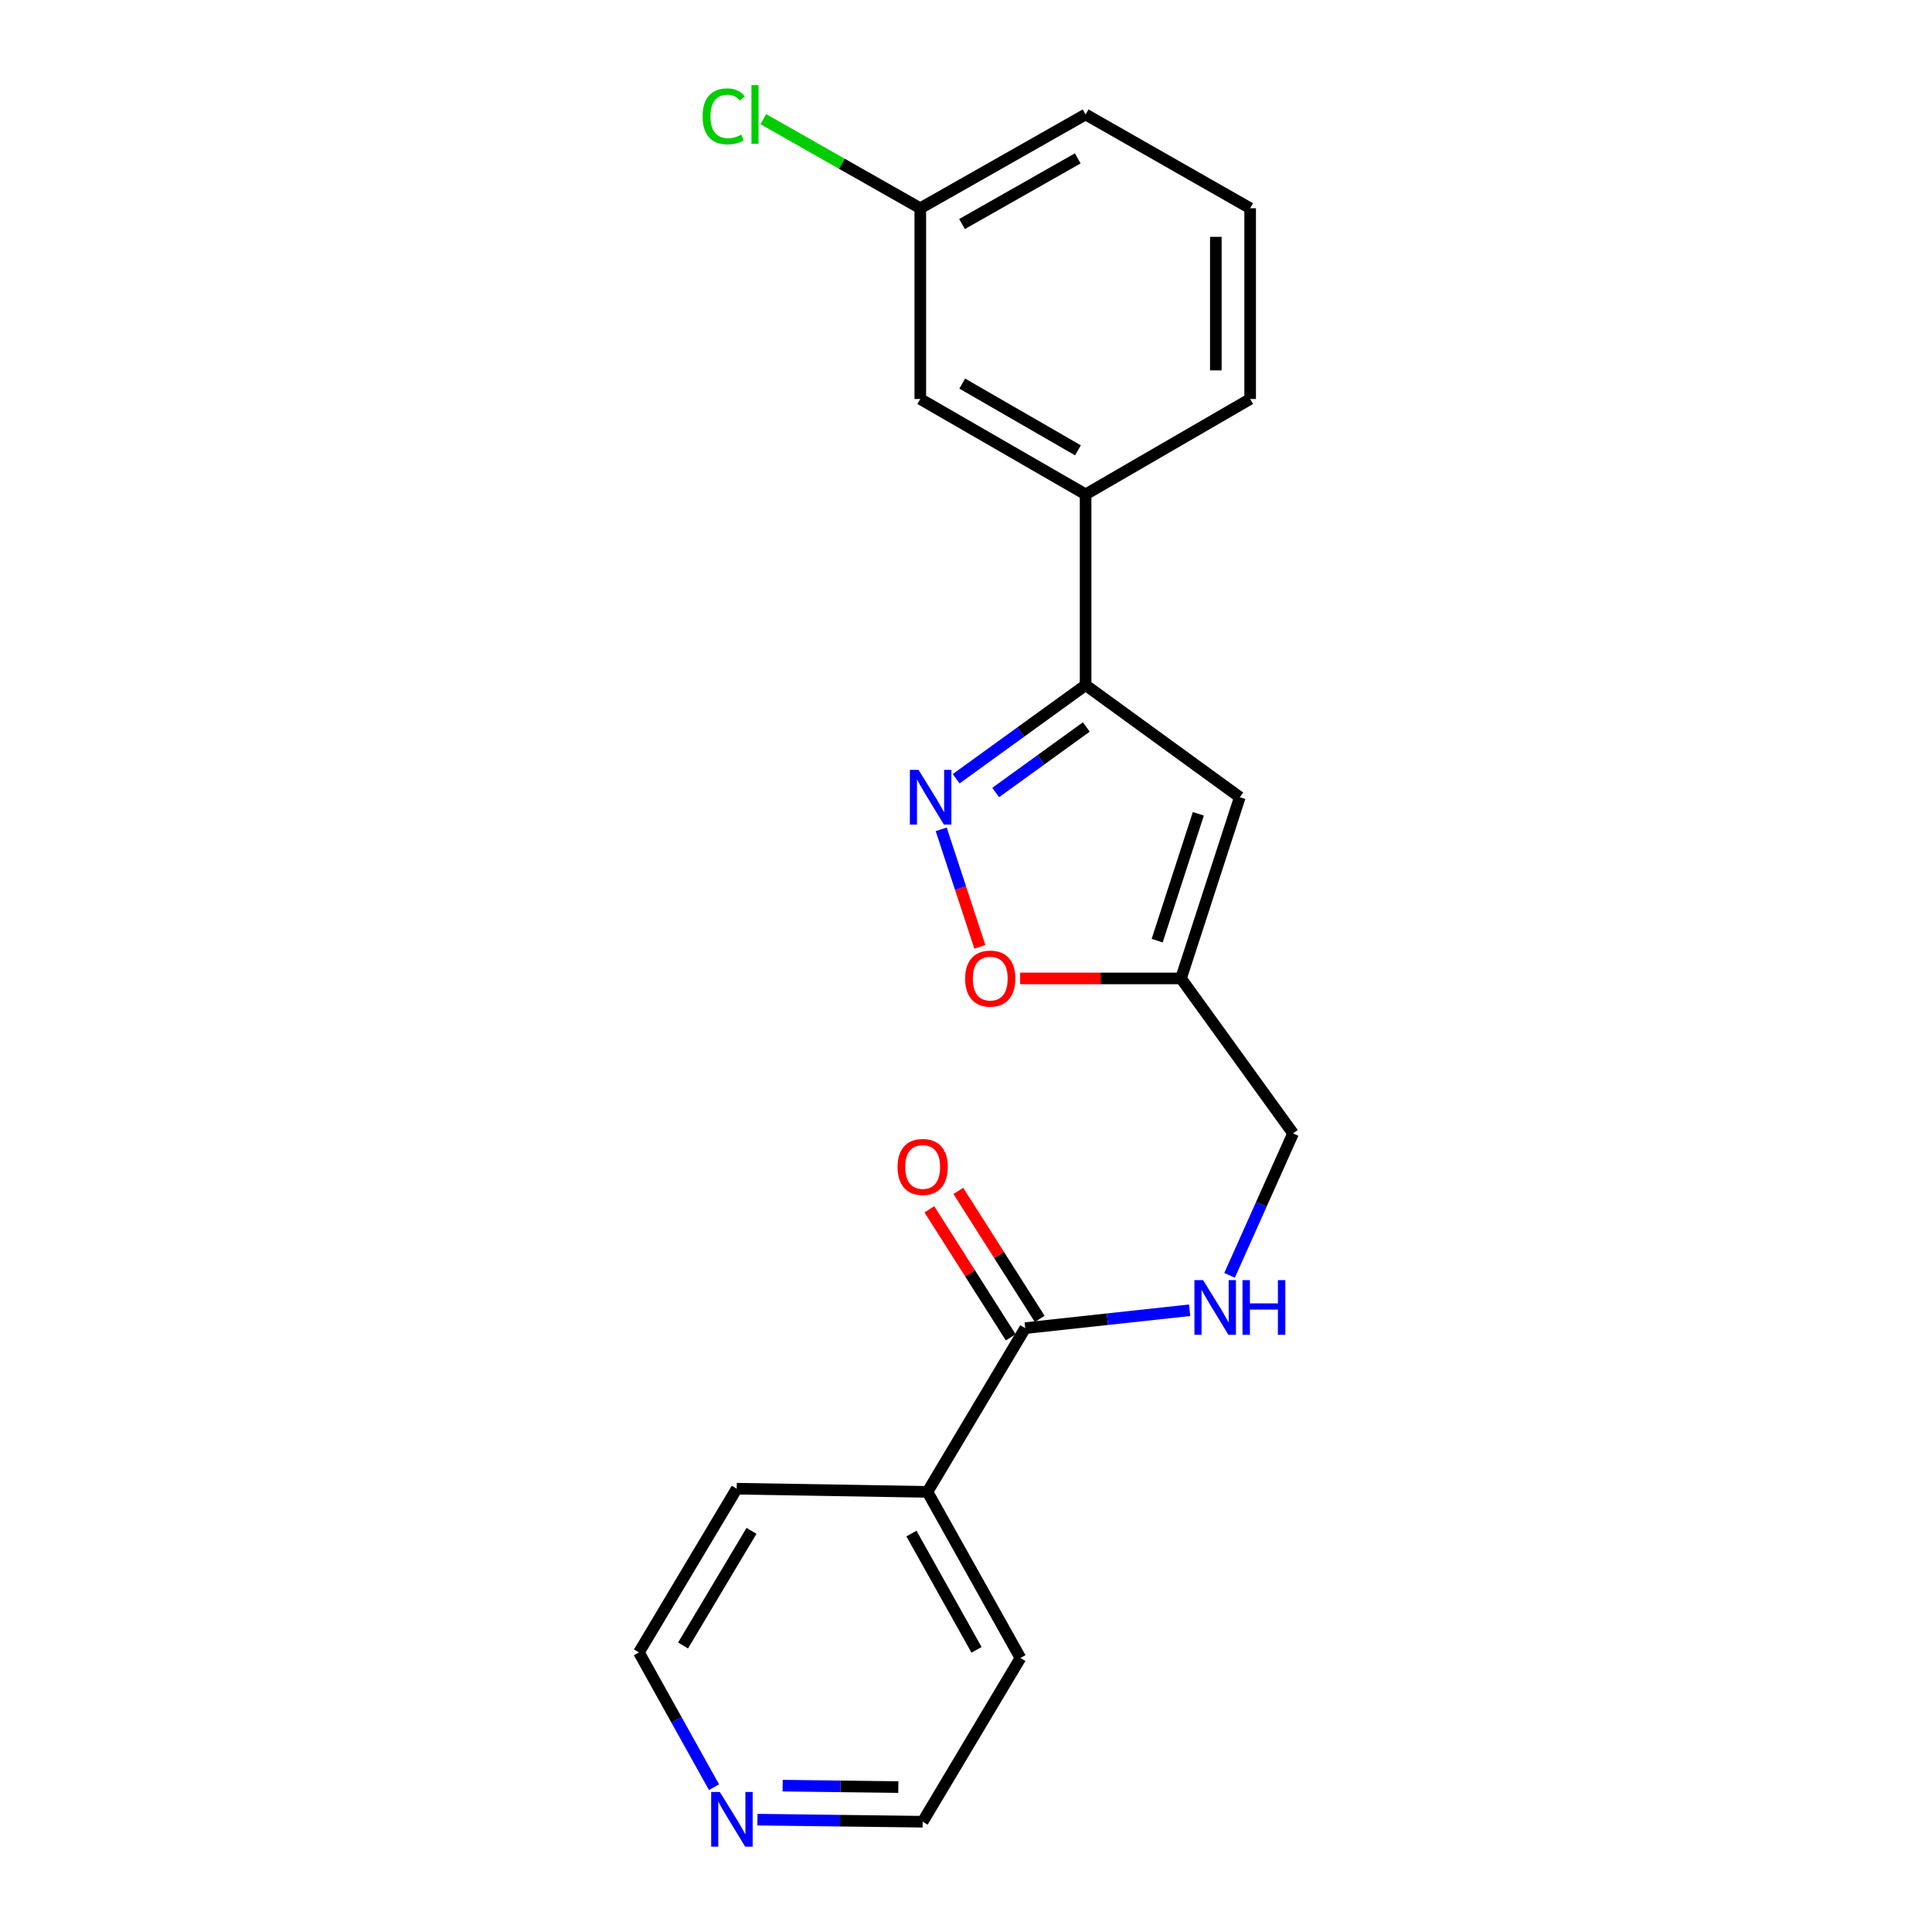 <?xml version='1.0' encoding='iso-8859-1'?>
<svg version='1.1' baseProfile='full'
              xmlns='http://www.w3.org/2000/svg'
                      xmlns:rdkit='http://www.rdkit.org/xml'
                      xmlns:xlink='http://www.w3.org/1999/xlink'
                  xml:space='preserve'
width='1000px' height='1000px' viewBox='0 0 1000 1000'>
<!-- END OF HEADER -->
<rect style='opacity:1.0;fill:#FFFFFF;stroke:none' width='1000' height='1000' x='0' y='0'> </rect>
<path class='bond-0' d='M 494.908,403.077 L 528.408,378.85' style='fill:none;fill-rule:evenodd;stroke:#0000FF;stroke-width:6px;stroke-linecap:butt;stroke-linejoin:miter;stroke-opacity:1' />
<path class='bond-0' d='M 528.408,378.85 L 561.908,354.624' style='fill:none;fill-rule:evenodd;stroke:#000000;stroke-width:6px;stroke-linecap:butt;stroke-linejoin:miter;stroke-opacity:1' />
<path class='bond-0' d='M 515.368,410.204 L 538.818,393.245' style='fill:none;fill-rule:evenodd;stroke:#0000FF;stroke-width:6px;stroke-linecap:butt;stroke-linejoin:miter;stroke-opacity:1' />
<path class='bond-0' d='M 538.818,393.245 L 562.268,376.286' style='fill:none;fill-rule:evenodd;stroke:#000000;stroke-width:6px;stroke-linecap:butt;stroke-linejoin:miter;stroke-opacity:1' />
<path class='bond-3' d='M 487.164,429.263 L 497.169,459.675' style='fill:none;fill-rule:evenodd;stroke:#0000FF;stroke-width:6px;stroke-linecap:butt;stroke-linejoin:miter;stroke-opacity:1' />
<path class='bond-3' d='M 497.169,459.675 L 507.174,490.088' style='fill:none;fill-rule:evenodd;stroke:#FF0000;stroke-width:6px;stroke-linecap:butt;stroke-linejoin:miter;stroke-opacity:1' />
<path class='bond-1' d='M 561.908,354.624 L 641.719,412.634' style='fill:none;fill-rule:evenodd;stroke:#000000;stroke-width:6px;stroke-linecap:butt;stroke-linejoin:miter;stroke-opacity:1' />
<path class='bond-5' d='M 561.908,354.624 L 561.908,255.884' style='fill:none;fill-rule:evenodd;stroke:#000000;stroke-width:6px;stroke-linecap:butt;stroke-linejoin:miter;stroke-opacity:1' />
<path class='bond-21' d='M 641.719,412.634 L 611.283,506.439' style='fill:none;fill-rule:evenodd;stroke:#000000;stroke-width:6px;stroke-linecap:butt;stroke-linejoin:miter;stroke-opacity:1' />
<path class='bond-21' d='M 620.257,421.222 L 598.952,486.886' style='fill:none;fill-rule:evenodd;stroke:#000000;stroke-width:6px;stroke-linecap:butt;stroke-linejoin:miter;stroke-opacity:1' />
<path class='bond-2' d='M 611.283,506.439 L 569.652,506.439' style='fill:none;fill-rule:evenodd;stroke:#000000;stroke-width:6px;stroke-linecap:butt;stroke-linejoin:miter;stroke-opacity:1' />
<path class='bond-2' d='M 569.652,506.439 L 528.022,506.439' style='fill:none;fill-rule:evenodd;stroke:#FF0000;stroke-width:6px;stroke-linecap:butt;stroke-linejoin:miter;stroke-opacity:1' />
<path class='bond-11' d='M 611.283,506.439 L 669.293,586.654' style='fill:none;fill-rule:evenodd;stroke:#000000;stroke-width:6px;stroke-linecap:butt;stroke-linejoin:miter;stroke-opacity:1' />
<path class='bond-4' d='M 530.653,687.437 L 573.209,682.811' style='fill:none;fill-rule:evenodd;stroke:#000000;stroke-width:6px;stroke-linecap:butt;stroke-linejoin:miter;stroke-opacity:1' />
<path class='bond-4' d='M 573.209,682.811 L 615.766,678.185' style='fill:none;fill-rule:evenodd;stroke:#0000FF;stroke-width:6px;stroke-linecap:butt;stroke-linejoin:miter;stroke-opacity:1' />
<path class='bond-8' d='M 538.149,682.672 L 517.088,649.538' style='fill:none;fill-rule:evenodd;stroke:#000000;stroke-width:6px;stroke-linecap:butt;stroke-linejoin:miter;stroke-opacity:1' />
<path class='bond-8' d='M 517.088,649.538 L 496.028,616.404' style='fill:none;fill-rule:evenodd;stroke:#FF0000;stroke-width:6px;stroke-linecap:butt;stroke-linejoin:miter;stroke-opacity:1' />
<path class='bond-8' d='M 523.157,692.202 L 502.096,659.067' style='fill:none;fill-rule:evenodd;stroke:#000000;stroke-width:6px;stroke-linecap:butt;stroke-linejoin:miter;stroke-opacity:1' />
<path class='bond-8' d='M 502.096,659.067 L 481.036,625.933' style='fill:none;fill-rule:evenodd;stroke:#FF0000;stroke-width:6px;stroke-linecap:butt;stroke-linejoin:miter;stroke-opacity:1' />
<path class='bond-10' d='M 530.653,687.437 L 480.045,772.192' style='fill:none;fill-rule:evenodd;stroke:#000000;stroke-width:6px;stroke-linecap:butt;stroke-linejoin:miter;stroke-opacity:1' />
<path class='bond-7' d='M 561.908,255.884 L 476.344,206.529' style='fill:none;fill-rule:evenodd;stroke:#000000;stroke-width:6px;stroke-linecap:butt;stroke-linejoin:miter;stroke-opacity:1' />
<path class='bond-7' d='M 557.95,233.093 L 498.055,198.544' style='fill:none;fill-rule:evenodd;stroke:#000000;stroke-width:6px;stroke-linecap:butt;stroke-linejoin:miter;stroke-opacity:1' />
<path class='bond-14' d='M 561.908,255.884 L 647.078,206.529' style='fill:none;fill-rule:evenodd;stroke:#000000;stroke-width:6px;stroke-linecap:butt;stroke-linejoin:miter;stroke-opacity:1' />
<path class='bond-6' d='M 636.419,660.121 L 652.856,623.388' style='fill:none;fill-rule:evenodd;stroke:#0000FF;stroke-width:6px;stroke-linecap:butt;stroke-linejoin:miter;stroke-opacity:1' />
<path class='bond-6' d='M 652.856,623.388 L 669.293,586.654' style='fill:none;fill-rule:evenodd;stroke:#000000;stroke-width:6px;stroke-linecap:butt;stroke-linejoin:miter;stroke-opacity:1' />
<path class='bond-12' d='M 476.344,206.529 L 476.344,107.789' style='fill:none;fill-rule:evenodd;stroke:#000000;stroke-width:6px;stroke-linecap:butt;stroke-linejoin:miter;stroke-opacity:1' />
<path class='bond-9' d='M 392.047,941.848 L 434.812,942.382' style='fill:none;fill-rule:evenodd;stroke:#0000FF;stroke-width:6px;stroke-linecap:butt;stroke-linejoin:miter;stroke-opacity:1' />
<path class='bond-9' d='M 434.812,942.382 L 477.578,942.917' style='fill:none;fill-rule:evenodd;stroke:#000000;stroke-width:6px;stroke-linecap:butt;stroke-linejoin:miter;stroke-opacity:1' />
<path class='bond-9' d='M 405.098,924.245 L 435.034,924.619' style='fill:none;fill-rule:evenodd;stroke:#0000FF;stroke-width:6px;stroke-linecap:butt;stroke-linejoin:miter;stroke-opacity:1' />
<path class='bond-9' d='M 435.034,924.619 L 464.97,924.993' style='fill:none;fill-rule:evenodd;stroke:#000000;stroke-width:6px;stroke-linecap:butt;stroke-linejoin:miter;stroke-opacity:1' />
<path class='bond-23' d='M 369.571,925.051 L 350.139,890.175' style='fill:none;fill-rule:evenodd;stroke:#0000FF;stroke-width:6px;stroke-linecap:butt;stroke-linejoin:miter;stroke-opacity:1' />
<path class='bond-23' d='M 350.139,890.175 L 330.707,855.299' style='fill:none;fill-rule:evenodd;stroke:#000000;stroke-width:6px;stroke-linecap:butt;stroke-linejoin:miter;stroke-opacity:1' />
<path class='bond-18' d='M 480.045,772.192 L 381.315,770.544' style='fill:none;fill-rule:evenodd;stroke:#000000;stroke-width:6px;stroke-linecap:butt;stroke-linejoin:miter;stroke-opacity:1' />
<path class='bond-19' d='M 480.045,772.192 L 528.176,858.171' style='fill:none;fill-rule:evenodd;stroke:#000000;stroke-width:6px;stroke-linecap:butt;stroke-linejoin:miter;stroke-opacity:1' />
<path class='bond-19' d='M 471.764,793.766 L 505.456,853.952' style='fill:none;fill-rule:evenodd;stroke:#000000;stroke-width:6px;stroke-linecap:butt;stroke-linejoin:miter;stroke-opacity:1' />
<path class='bond-13' d='M 476.344,107.789 L 435.711,84.736' style='fill:none;fill-rule:evenodd;stroke:#000000;stroke-width:6px;stroke-linecap:butt;stroke-linejoin:miter;stroke-opacity:1' />
<path class='bond-13' d='M 435.711,84.736 L 395.079,61.683' style='fill:none;fill-rule:evenodd;stroke:#00CC00;stroke-width:6px;stroke-linecap:butt;stroke-linejoin:miter;stroke-opacity:1' />
<path class='bond-22' d='M 476.344,107.789 L 561.908,59.243' style='fill:none;fill-rule:evenodd;stroke:#000000;stroke-width:6px;stroke-linecap:butt;stroke-linejoin:miter;stroke-opacity:1' />
<path class='bond-22' d='M 497.945,115.958 L 557.84,81.976' style='fill:none;fill-rule:evenodd;stroke:#000000;stroke-width:6px;stroke-linecap:butt;stroke-linejoin:miter;stroke-opacity:1' />
<path class='bond-15' d='M 647.078,206.529 L 647.078,107.789' style='fill:none;fill-rule:evenodd;stroke:#000000;stroke-width:6px;stroke-linecap:butt;stroke-linejoin:miter;stroke-opacity:1' />
<path class='bond-15' d='M 629.314,191.718 L 629.314,122.6' style='fill:none;fill-rule:evenodd;stroke:#000000;stroke-width:6px;stroke-linecap:butt;stroke-linejoin:miter;stroke-opacity:1' />
<path class='bond-20' d='M 647.078,107.789 L 561.908,59.243' style='fill:none;fill-rule:evenodd;stroke:#000000;stroke-width:6px;stroke-linecap:butt;stroke-linejoin:miter;stroke-opacity:1' />
<path class='bond-16' d='M 477.578,942.917 L 528.176,858.171' style='fill:none;fill-rule:evenodd;stroke:#000000;stroke-width:6px;stroke-linecap:butt;stroke-linejoin:miter;stroke-opacity:1' />
<path class='bond-17' d='M 330.707,855.299 L 381.315,770.544' style='fill:none;fill-rule:evenodd;stroke:#000000;stroke-width:6px;stroke-linecap:butt;stroke-linejoin:miter;stroke-opacity:1' />
<path class='bond-17' d='M 353.55,851.693 L 388.976,792.365' style='fill:none;fill-rule:evenodd;stroke:#000000;stroke-width:6px;stroke-linecap:butt;stroke-linejoin:miter;stroke-opacity:1' />
<path  class='atom-0' d='M 475.433 398.474
L 484.713 413.474
Q 485.633 414.954, 487.113 417.634
Q 488.593 420.314, 488.673 420.474
L 488.673 398.474
L 492.433 398.474
L 492.433 426.794
L 488.553 426.794
L 478.593 410.394
Q 477.433 408.474, 476.193 406.274
Q 474.993 404.074, 474.633 403.394
L 474.633 426.794
L 470.953 426.794
L 470.953 398.474
L 475.433 398.474
' fill='#0000FF'/>
<path  class='atom-4' d='M 499.553 506.519
Q 499.553 499.719, 502.913 495.919
Q 506.273 492.119, 512.553 492.119
Q 518.833 492.119, 522.193 495.919
Q 525.553 499.719, 525.553 506.519
Q 525.553 513.399, 522.153 517.319
Q 518.753 521.199, 512.553 521.199
Q 506.313 521.199, 502.913 517.319
Q 499.553 513.439, 499.553 506.519
M 512.553 517.999
Q 516.873 517.999, 519.193 515.119
Q 521.553 512.199, 521.553 506.519
Q 521.553 500.959, 519.193 498.159
Q 516.873 495.319, 512.553 495.319
Q 508.233 495.319, 505.873 498.119
Q 503.553 500.919, 503.553 506.519
Q 503.553 512.239, 505.873 515.119
Q 508.233 517.999, 512.553 517.999
' fill='#FF0000'/>
<path  class='atom-7' d='M 622.718 662.589
L 631.998 677.589
Q 632.918 679.069, 634.398 681.749
Q 635.878 684.429, 635.958 684.589
L 635.958 662.589
L 639.718 662.589
L 639.718 690.909
L 635.838 690.909
L 625.878 674.509
Q 624.718 672.589, 623.478 670.389
Q 622.278 668.189, 621.918 667.509
L 621.918 690.909
L 618.238 690.909
L 618.238 662.589
L 622.718 662.589
' fill='#0000FF'/>
<path  class='atom-7' d='M 643.118 662.589
L 646.958 662.589
L 646.958 674.629
L 661.438 674.629
L 661.438 662.589
L 665.278 662.589
L 665.278 690.909
L 661.438 690.909
L 661.438 677.829
L 646.958 677.829
L 646.958 690.909
L 643.118 690.909
L 643.118 662.589
' fill='#0000FF'/>
<path  class='atom-9' d='M 464.578 604.015
Q 464.578 597.215, 467.938 593.415
Q 471.298 589.615, 477.578 589.615
Q 483.858 589.615, 487.218 593.415
Q 490.578 597.215, 490.578 604.015
Q 490.578 610.895, 487.178 614.815
Q 483.778 618.695, 477.578 618.695
Q 471.338 618.695, 467.938 614.815
Q 464.578 610.935, 464.578 604.015
M 477.578 615.495
Q 481.898 615.495, 484.218 612.615
Q 486.578 609.695, 486.578 604.015
Q 486.578 598.455, 484.218 595.655
Q 481.898 592.815, 477.578 592.815
Q 473.258 592.815, 470.898 595.615
Q 468.578 598.415, 468.578 604.015
Q 468.578 609.735, 470.898 612.615
Q 473.258 615.495, 477.578 615.495
' fill='#FF0000'/>
<path  class='atom-10' d='M 372.578 927.523
L 381.858 942.523
Q 382.778 944.003, 384.258 946.683
Q 385.738 949.363, 385.818 949.523
L 385.818 927.523
L 389.578 927.523
L 389.578 955.843
L 385.698 955.843
L 375.738 939.443
Q 374.578 937.523, 373.338 935.323
Q 372.138 933.123, 371.778 932.443
L 371.778 955.843
L 368.098 955.843
L 368.098 927.523
L 372.578 927.523
' fill='#0000FF'/>
<path  class='atom-14' d='M 363.659 60.224
Q 363.659 53.184, 366.939 49.504
Q 370.259 45.783, 376.539 45.783
Q 382.379 45.783, 385.499 49.904
L 382.859 52.063
Q 380.579 49.063, 376.539 49.063
Q 372.259 49.063, 369.979 51.944
Q 367.739 54.783, 367.739 60.224
Q 367.739 65.823, 370.059 68.704
Q 372.419 71.584, 376.979 71.584
Q 380.099 71.584, 383.739 69.704
L 384.859 72.704
Q 383.379 73.663, 381.139 74.224
Q 378.899 74.784, 376.419 74.784
Q 370.259 74.784, 366.939 71.023
Q 363.659 67.263, 363.659 60.224
' fill='#00CC00'/>
<path  class='atom-14' d='M 388.939 44.063
L 392.619 44.063
L 392.619 74.424
L 388.939 74.424
L 388.939 44.063
' fill='#00CC00'/>
</svg>
